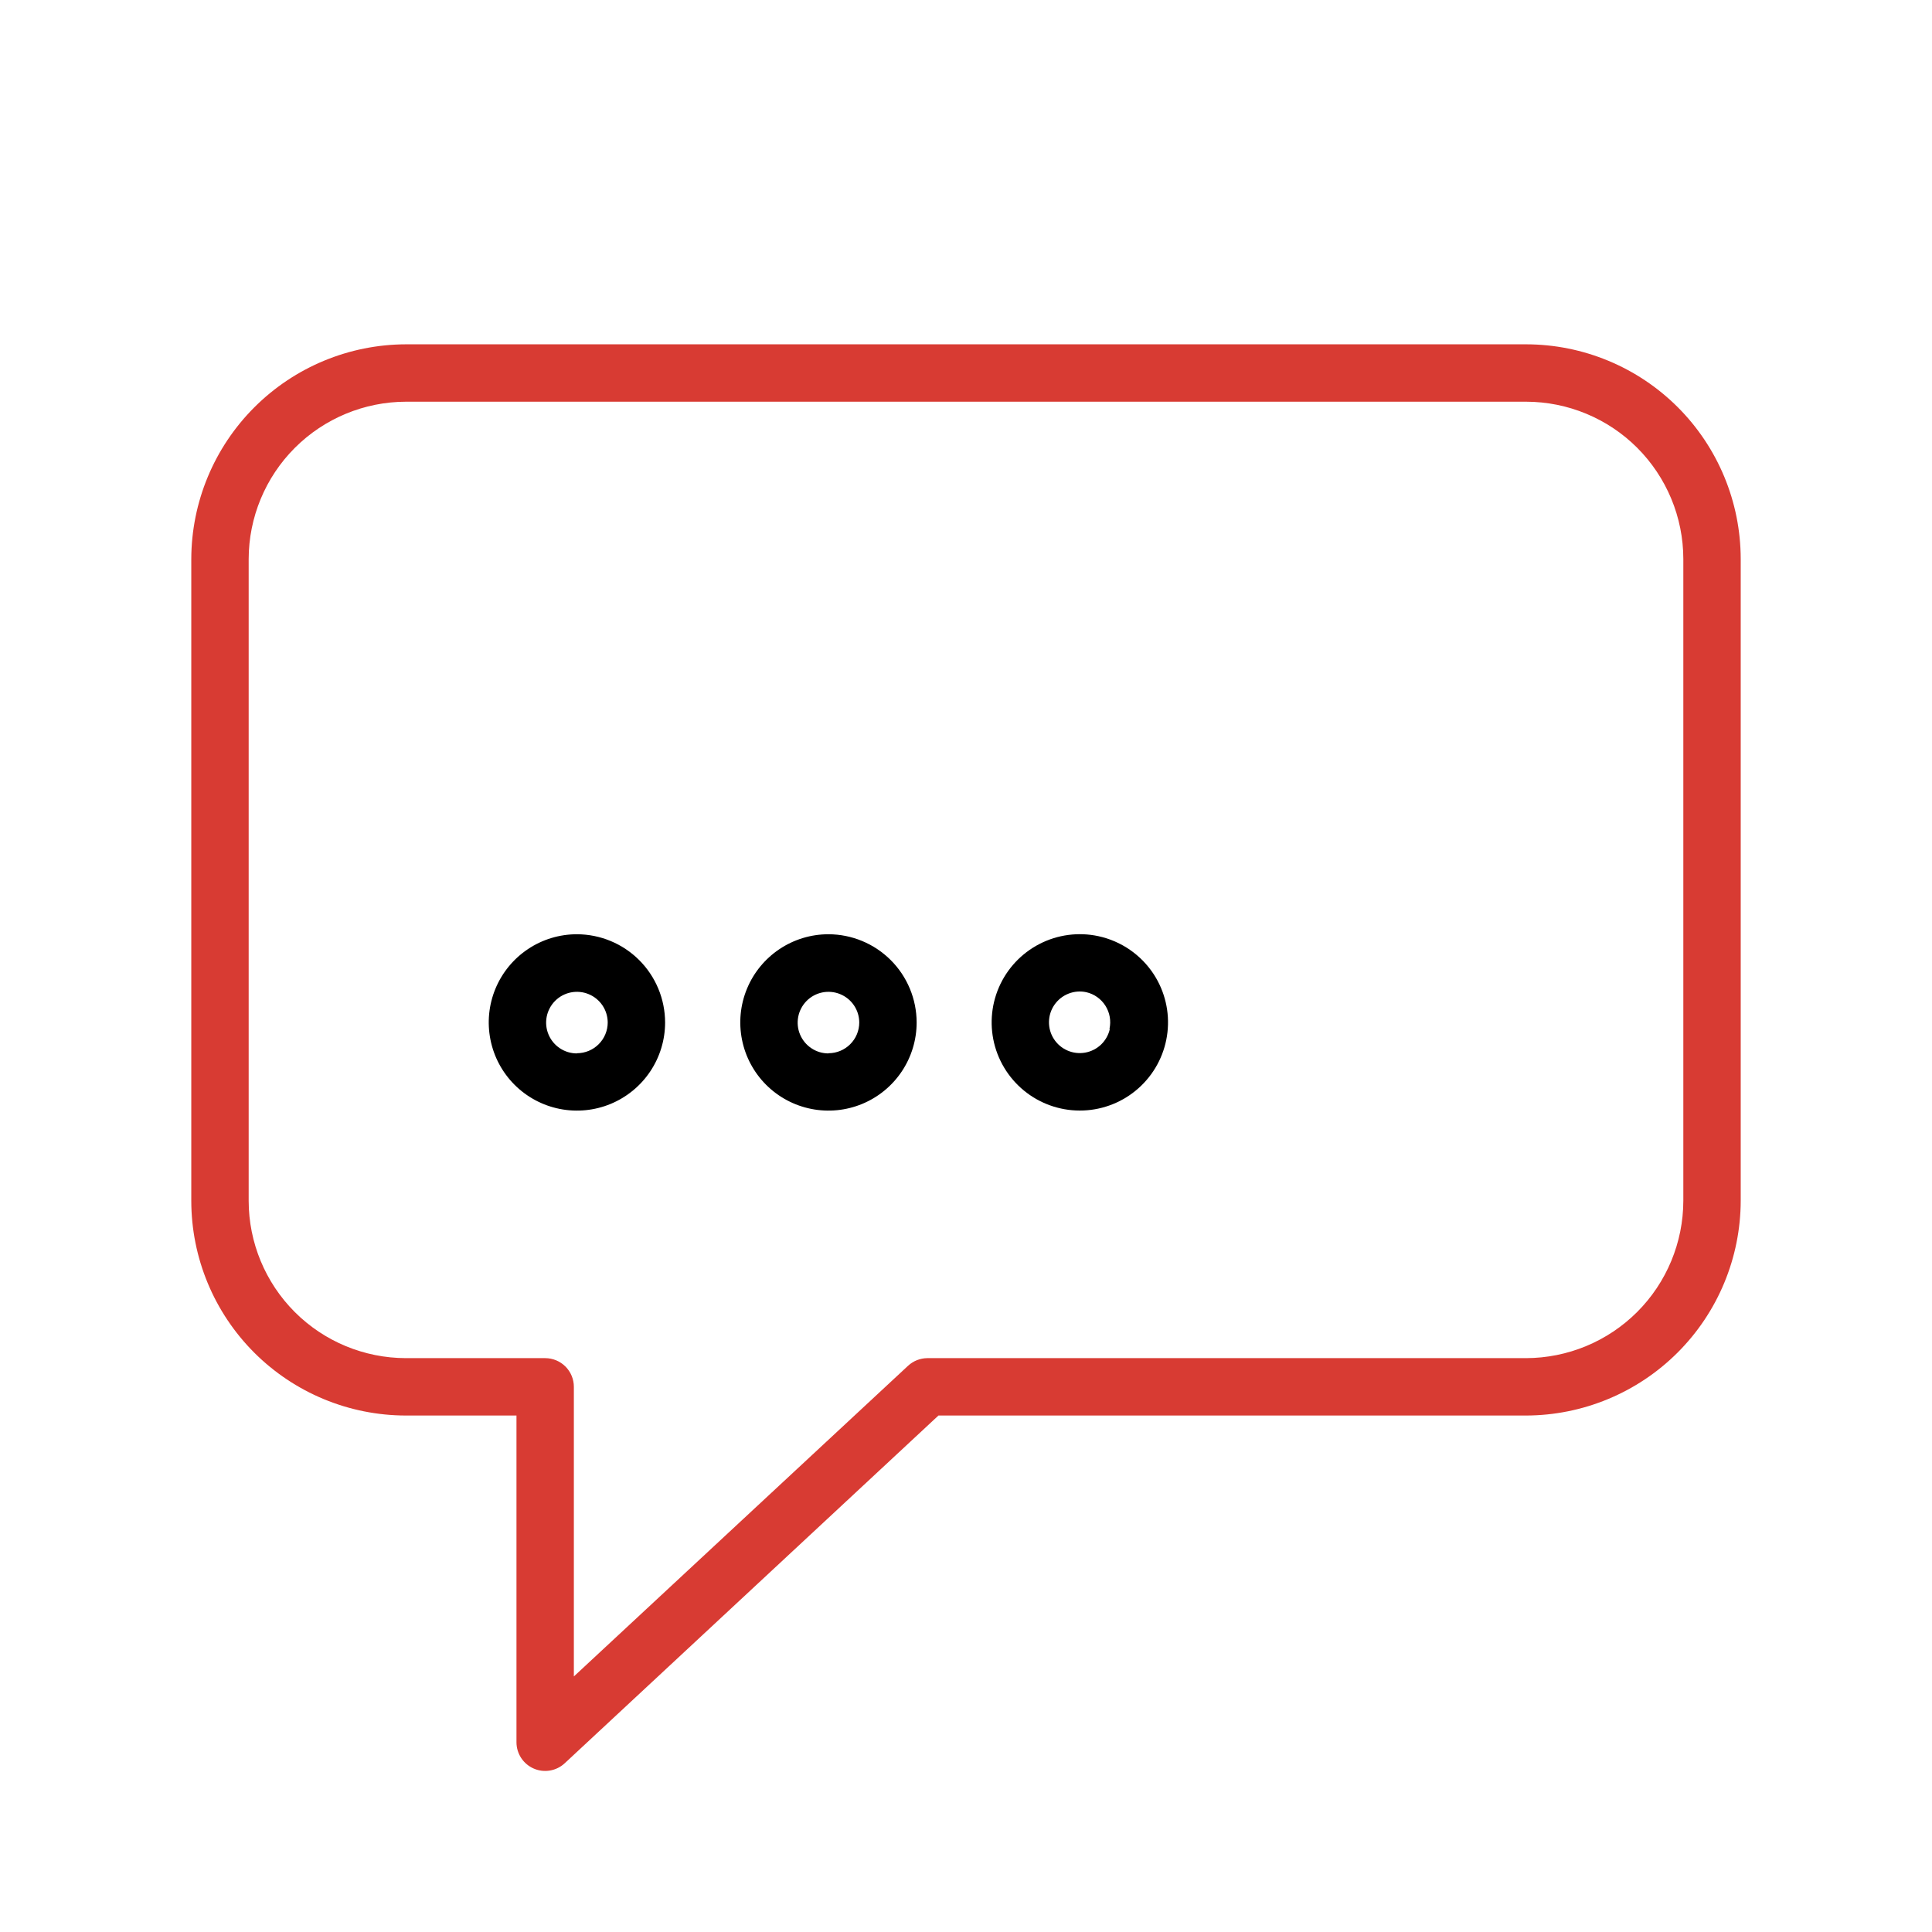 <?xml version="1.0" encoding="UTF-8"?> <svg xmlns="http://www.w3.org/2000/svg" viewBox="1949.5 2449.5 101 101" width="101" height="101"><path fill="#d83b33" stroke="none" fill-opacity="1" stroke-width="1" stroke-opacity="1" color="rgb(51, 51, 51)" id="tSvg13ee7686353" title="Path 30" d="M 2029.28 2467.5 C 2009.763 2467.5 1990.247 2467.5 1970.73 2467.5 C 1967.753 2467.505 1964.9 2468.69 1962.795 2470.795 C 1960.69 2472.9 1959.505 2475.753 1959.5 2478.73 C 1959.5 2489.913 1959.5 2501.097 1959.5 2512.28 C 1959.503 2515.255 1960.686 2518.107 1962.789 2520.211 C 1964.893 2522.314 1967.745 2523.497 1970.72 2523.5 C 1972.647 2523.5 1974.573 2523.5 1976.5 2523.5 C 1976.5 2529.193 1976.5 2534.887 1976.5 2540.58 C 1976.5 2540.872 1976.585 2541.157 1976.745 2541.402 C 1976.905 2541.646 1977.132 2541.838 1977.4 2541.955 C 1977.667 2542.072 1977.963 2542.108 1978.251 2542.059 C 1978.539 2542.01 1978.806 2541.878 1979.02 2541.68 C 1985.533 2535.62 1992.047 2529.56 1998.56 2523.5 C 2008.797 2523.5 2019.033 2523.5 2029.27 2523.5 C 2032.247 2523.495 2035.1 2522.31 2037.205 2520.205 C 2039.31 2518.1 2040.495 2515.247 2040.5 2512.27 C 2040.5 2501.087 2040.5 2489.903 2040.5 2478.72 C 2040.497 2475.745 2039.314 2472.893 2037.211 2470.789C 2035.107 2468.686 2032.255 2467.503 2029.28 2467.5Z M 2037.5 2512.27 C 2037.497 2514.452 2036.629 2516.544 2035.087 2518.087 C 2033.544 2519.629 2031.452 2520.497 2029.27 2520.5 C 2018.837 2520.5 2008.403 2520.5 1997.97 2520.5 C 1997.599 2520.505 1997.242 2520.648 1996.97 2520.9 C 1991.147 2526.313 1985.323 2531.727 1979.5 2537.14 C 1979.5 2532.093 1979.5 2527.047 1979.5 2522 C 1979.5 2521.602 1979.342 2521.221 1979.061 2520.939 C 1978.779 2520.658 1978.398 2520.5 1978 2520.5 C 1975.573 2520.5 1973.147 2520.5 1970.72 2520.5 C 1968.541 2520.497 1966.451 2519.631 1964.91 2518.09 C 1963.37 2516.548 1962.503 2514.459 1962.5 2512.28 C 1962.5 2501.097 1962.5 2489.913 1962.5 2478.73 C 1962.503 2476.548 1963.371 2474.456 1964.913 2472.913 C 1966.456 2471.371 1968.548 2470.503 1970.73 2470.5 C 1990.247 2470.5 2009.763 2470.5 2029.28 2470.5 C 2031.459 2470.503 2033.549 2471.369 2035.09 2472.91 C 2036.63 2474.452 2037.497 2476.541 2037.5 2478.72C 2037.5 2489.903 2037.5 2501.087 2037.5 2512.27Z"></path><path fill="#000000" stroke="none" fill-opacity="1" stroke-width="1" stroke-opacity="1" color="rgb(51, 51, 51)" id="tSvg19fc55ffbb" title="Path 31" d="M 1979.66 2498.34 C 1978.748 2498.34 1977.857 2498.61 1977.099 2499.117 C 1976.341 2499.624 1975.75 2500.343 1975.401 2501.186 C 1975.052 2502.028 1974.961 2502.955 1975.139 2503.849 C 1975.316 2504.744 1975.755 2505.565 1976.4 2506.21 C 1977.045 2506.854 1977.866 2507.294 1978.761 2507.471 C 1979.655 2507.649 1980.582 2507.558 1981.424 2507.209 C 1982.266 2506.86 1982.986 2506.269 1983.493 2505.511 C 1984 2504.753 1984.27 2503.862 1984.27 2502.95 C 1984.267 2501.728 1983.781 2500.557 1982.917 2499.693C 1982.053 2498.829 1980.882 2498.343 1979.66 2498.34Z M 1979.66 2504.57 C 1979.342 2504.57 1979.031 2504.476 1978.767 2504.299 C 1978.502 2504.123 1978.296 2503.872 1978.174 2503.578 C 1978.051 2503.285 1978.019 2502.962 1978.08 2502.65 C 1978.142 2502.338 1978.294 2502.051 1978.518 2501.825 C 1978.742 2501.599 1979.028 2501.445 1979.34 2501.382 C 1979.651 2501.319 1979.975 2501.349 1980.269 2501.47 C 1980.564 2501.59 1980.816 2501.795 1980.994 2502.058 C 1981.172 2502.322 1981.268 2502.632 1981.27 2502.95 C 1981.27 2503.377 1981.1 2503.787 1980.798 2504.088 C 1980.496 2504.39 1980.087 2504.56 1979.66 2504.56C 1979.66 2504.563 1979.66 2504.567 1979.66 2504.57Z"></path><path fill="#000000" stroke="none" fill-opacity="1" stroke-width="1" stroke-opacity="1" color="rgb(51, 51, 51)" id="tSvg9bfed75684" title="Path 32" d="M 1992.81 2498.34 C 1991.898 2498.34 1991.007 2498.61 1990.249 2499.117 C 1989.491 2499.624 1988.9 2500.343 1988.551 2501.186 C 1988.202 2502.028 1988.111 2502.955 1988.289 2503.849 C 1988.466 2504.744 1988.906 2505.565 1989.55 2506.21 C 1990.195 2506.854 1991.016 2507.294 1991.911 2507.471 C 1992.805 2507.649 1993.732 2507.558 1994.574 2507.209 C 1995.417 2506.86 1996.137 2506.269 1996.643 2505.511 C 1997.15 2504.753 1997.42 2503.862 1997.42 2502.95 C 1997.417 2501.728 1996.931 2500.557 1996.067 2499.693C 1995.203 2498.829 1994.032 2498.343 1992.81 2498.34Z M 1992.81 2504.57 C 1992.492 2504.57 1992.181 2504.476 1991.917 2504.299 C 1991.652 2504.123 1991.446 2503.872 1991.323 2503.578 C 1991.201 2503.285 1991.169 2502.962 1991.23 2502.65 C 1991.292 2502.338 1991.444 2502.051 1991.668 2501.825 C 1991.892 2501.599 1992.178 2501.445 1992.49 2501.382 C 1992.802 2501.319 1993.125 2501.349 1993.419 2501.47 C 1993.714 2501.59 1993.966 2501.795 1994.144 2502.058 C 1994.322 2502.322 1994.418 2502.632 1994.42 2502.95 C 1994.42 2503.377 1994.25 2503.787 1993.948 2504.088 C 1993.647 2504.39 1993.237 2504.56 1992.81 2504.56C 1992.81 2504.563 1992.81 2504.567 1992.81 2504.57Z"></path><path fill="#000000" stroke="none" fill-opacity="1" stroke-width="1" stroke-opacity="1" color="rgb(51, 51, 51)" id="tSvg15485df4a0d" title="Path 33" d="M 2006.92 2498.44 C 2005.877 2498.216 2004.789 2498.36 2003.84 2498.849 C 2002.892 2499.337 2002.142 2500.14 2001.719 2501.119 C 2001.296 2502.099 2001.226 2503.194 2001.52 2504.22 C 2001.815 2505.245 2002.456 2506.136 2003.334 2506.742 C 2004.212 2507.348 2005.273 2507.63 2006.336 2507.541 C 2007.399 2507.452 2008.399 2506.997 2009.164 2506.253 C 2009.929 2505.51 2010.413 2504.524 2010.532 2503.464 C 2010.652 2502.404 2010.4 2501.335 2009.82 2500.44C 2009.155 2499.416 2008.113 2498.698 2006.92 2498.44Z M 2007.52 2503.29 C 2007.451 2503.601 2007.292 2503.884 2007.063 2504.105 C 2006.833 2504.325 2006.543 2504.472 2006.23 2504.528 C 2005.917 2504.584 2005.594 2504.546 2005.303 2504.418 C 2005.011 2504.291 2004.764 2504.08 2004.592 2503.812 C 2004.42 2503.544 2004.332 2503.231 2004.338 2502.913 C 2004.344 2502.595 2004.444 2502.285 2004.626 2502.024 C 2004.808 2501.763 2005.063 2501.561 2005.359 2501.445 C 2005.655 2501.328 2005.979 2501.302 2006.29 2501.37 C 2006.704 2501.465 2007.064 2501.721 2007.291 2502.081 C 2007.517 2502.44 2007.593 2502.875 2007.5 2503.29C 2007.507 2503.29 2007.513 2503.29 2007.52 2503.29Z"></path><defs> </defs></svg> 